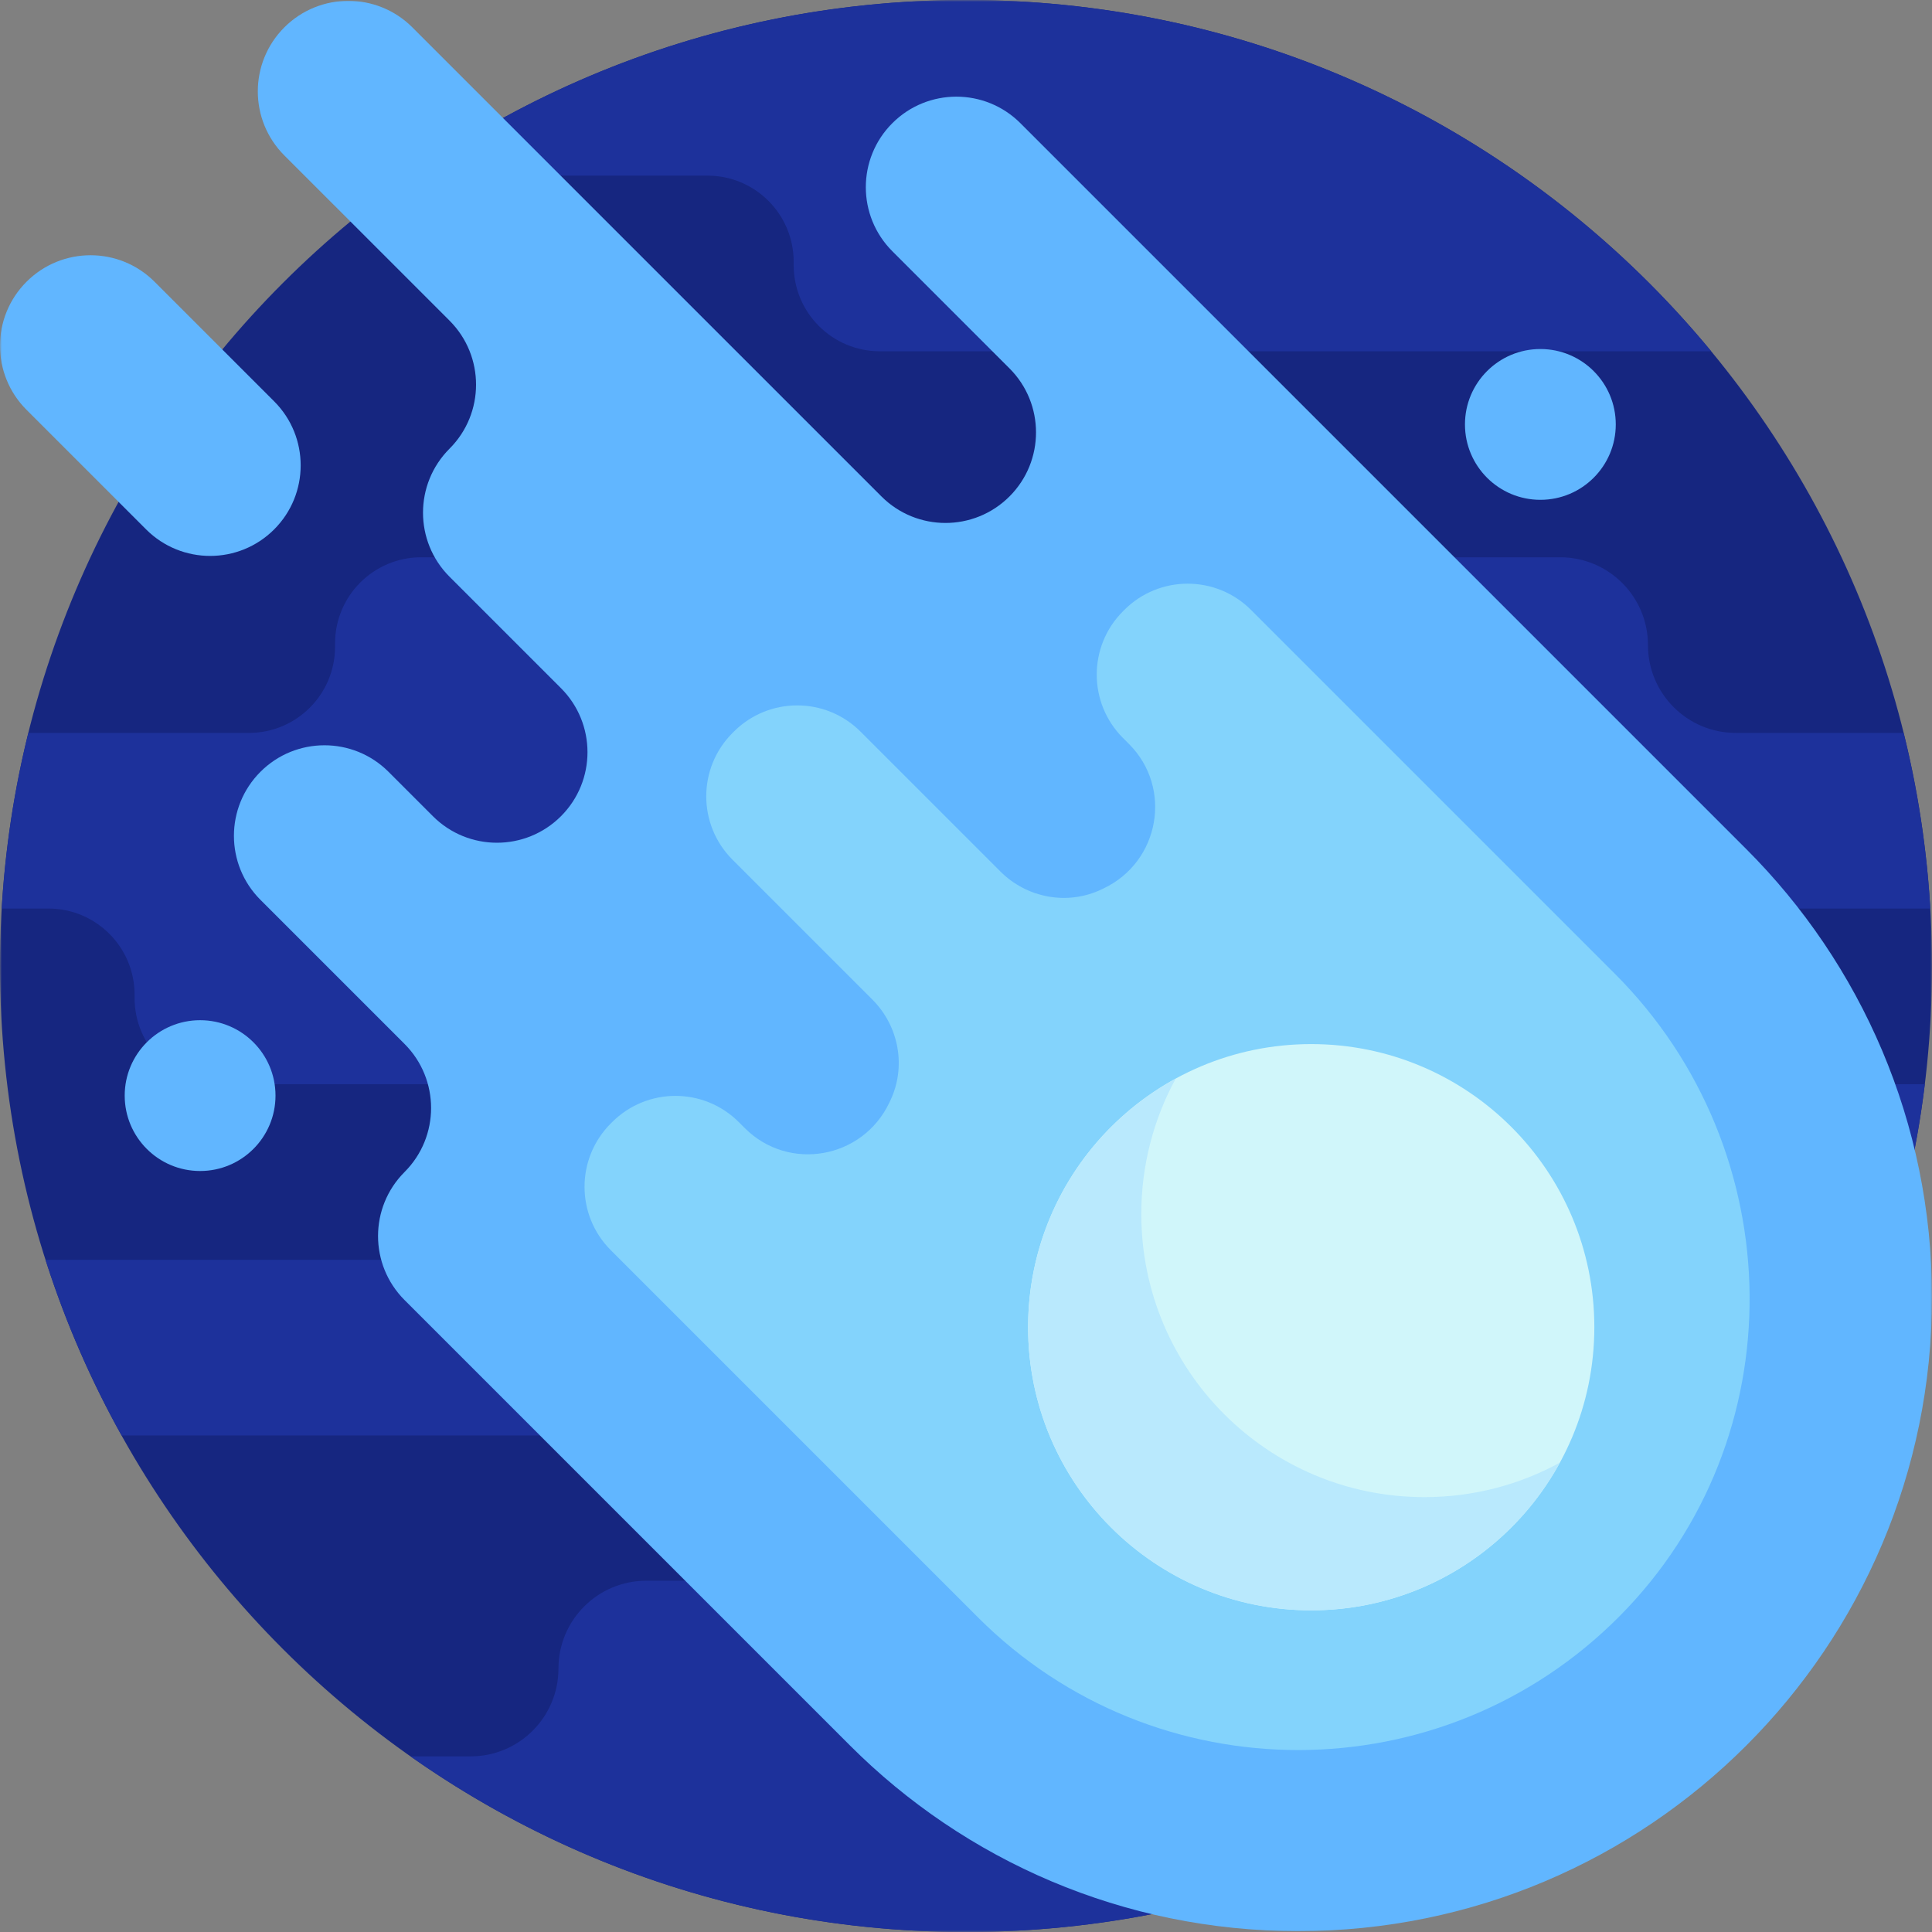 <svg width="512" height="512" viewBox="0 0 512 512" fill="none" xmlns="http://www.w3.org/2000/svg">
<rect x="0" y="0" width="512" height="512" fill="#808080" stroke="none"/>
<g clip-path="url(#clip0_357_17075)">
<mask id="mask0_357_17075" style="mask-type:luminance" maskUnits="userSpaceOnUse" x="0" y="0" width="512" height="512">
<path d="M0 3.05176e-05H512V512H0V3.05176e-05Z" fill="white"/>
</mask>
<g mask="url(#mask0_357_17075)">
<path d="M512 256C512 397.385 397.385 512 256 512C114.615 512 0 397.385 0 256C0 114.615 114.615 3.05176e-05 256 3.05176e-05C397.385 3.05176e-05 512 114.615 512 256Z" fill="#162680"/>
<path d="M171.269 418.909C158.416 418.909 147.996 429.329 147.996 442.182C147.996 455.035 137.577 465.454 124.724 465.454H108.792C150.433 494.774 201.202 512 255.999 512C335.496 512 406.528 475.764 453.483 418.909H171.269Z" fill="#1D319B"/>
<path d="M256 -0C335.496 -0 406.529 36.236 453.483 93.091H233.167C220.556 93.091 210.333 82.868 210.333 70.258V69.379C210.333 56.768 200.11 46.545 187.5 46.545H108.793C150.434 17.226 201.203 -0 256 -0Z" fill="#1D319B"/>
<path d="M301.5 264.046C301.5 251.193 311.92 240.773 324.773 240.773H511.544C510.606 224.82 508.201 209.263 504.471 194.228H460C447.147 194.228 436.727 183.808 436.727 170.955C436.727 158.102 426.308 147.682 413.455 147.682H111.627C99.016 147.682 88.793 157.905 88.793 170.516V171.395C88.793 184.005 78.57 194.228 65.96 194.228H7.521C3.795 209.263 1.399 224.821 0.463 240.773H12.833C25.444 240.773 35.667 250.996 35.667 263.607V264.486C35.667 277.096 45.89 287.319 58.5 287.319H185.203C197.813 287.319 208.036 297.542 208.036 310.152V311.031C208.036 323.641 197.813 333.864 185.203 333.864H12.074C17.268 350.149 24.048 365.722 32.231 380.41H479.769C495.472 352.225 506.007 320.768 510.093 287.319H324.773C311.92 287.319 301.5 276.899 301.5 264.046Z" fill="#1D319B"/>
<path d="M511.999 343.804C511.999 297.421 493.198 255.429 462.802 225.033L270.414 32.644C261.043 23.273 245.85 23.273 236.479 32.644C227.108 42.015 227.108 57.208 236.479 66.579L267.526 97.626C276.897 106.996 276.897 122.189 267.526 131.56C258.155 140.931 242.962 140.931 233.591 131.56L109.285 7.254C99.914 -2.117 84.721 -2.117 75.35 7.254C65.98 16.625 65.98 31.819 75.35 41.19L119.13 84.969C128.501 94.341 128.501 109.533 119.13 118.903C109.759 128.274 109.759 143.467 119.13 152.838L148.663 182.371C158.034 191.742 158.034 206.935 148.663 216.306C139.292 225.677 124.099 225.677 114.728 216.306L102.958 204.535C93.587 195.164 78.394 195.164 69.023 204.535C59.652 213.906 59.652 229.099 69.023 238.47L107.213 276.66C116.584 286.031 116.584 301.224 107.213 310.595C97.842 319.965 97.842 335.158 107.213 344.529L225.259 462.576C255.655 492.972 297.648 511.773 344.031 511.772C436.797 511.772 511.999 436.57 511.999 343.804Z" fill="#61B6FF"/>
<path d="M427.947 258.047L331.536 161.635C322.263 152.363 307.228 152.363 297.955 161.635L297.601 161.99C288.328 171.263 288.328 186.297 297.601 195.57L299.184 197.153C310.823 208.792 307.335 228.366 292.472 235.437C292.311 235.513 292.151 235.59 291.991 235.667C282.979 240.004 272.192 238.031 265.121 230.96L228.053 193.892C218.78 184.619 203.746 184.619 194.473 193.892L194.118 194.247C184.846 203.52 184.846 218.554 194.118 227.827L231.186 264.894C238.257 271.966 240.23 282.753 235.893 291.764C235.816 291.925 235.74 292.085 235.663 292.246C228.592 307.109 209.018 310.596 197.379 298.957L195.796 297.375C186.523 288.102 171.489 288.102 162.216 297.375L161.862 297.729C152.589 307.002 152.589 322.036 161.862 331.309L259.194 428.642C306.148 475.596 382.338 475.496 429.167 428.341C475.893 381.291 474.835 304.935 427.947 258.047Z" fill="#83D3FC"/>
<path d="M40.962 74.67L72.654 106.362C82.025 115.733 82.025 130.926 72.654 140.297C63.283 149.668 48.09 149.668 38.719 140.297L7.027 108.605C-2.344 99.234 -2.344 84.041 7.027 74.67C16.398 65.299 31.591 65.299 40.962 74.67Z" fill="#61B6FF"/>
<path d="M428.196 112.476C428.196 123.512 419.25 132.458 408.214 132.458C397.178 132.458 388.231 123.512 388.231 112.476C388.231 101.44 397.178 92.494 408.214 92.494C419.25 92.494 428.196 101.44 428.196 112.476Z" fill="#61B6FF"/>
<path d="M73.012 290.346C73.012 301.382 64.066 310.328 53.03 310.328C41.994 310.328 33.047 301.382 33.047 290.346C33.047 279.31 41.994 270.364 53.03 270.364C64.066 270.364 73.012 279.31 73.012 290.346Z" fill="#61B6FF"/>
<path d="M422.516 351.724C422.516 393.162 388.924 426.754 347.486 426.754C306.047 426.754 272.455 393.162 272.455 351.724C272.455 310.286 306.047 276.694 347.486 276.694C388.924 276.694 422.516 310.286 422.516 351.724Z" fill="#D0F6FA"/>
<path d="M377.486 396.755C336.048 396.755 302.455 363.163 302.455 321.725C302.455 308.72 305.767 296.49 311.588 285.827C288.274 298.554 272.456 323.291 272.456 351.725C272.456 393.163 306.048 426.755 347.486 426.755C375.92 426.755 400.656 410.937 413.384 387.622C402.721 393.443 390.491 396.755 377.486 396.755Z" fill="#B9E9FD"/>
</g>
</g>
<defs>
<clipPath id="clip0_357_17075">
<rect width="512" height="512" fill="white"/>
</clipPath>
</defs>
</svg>
